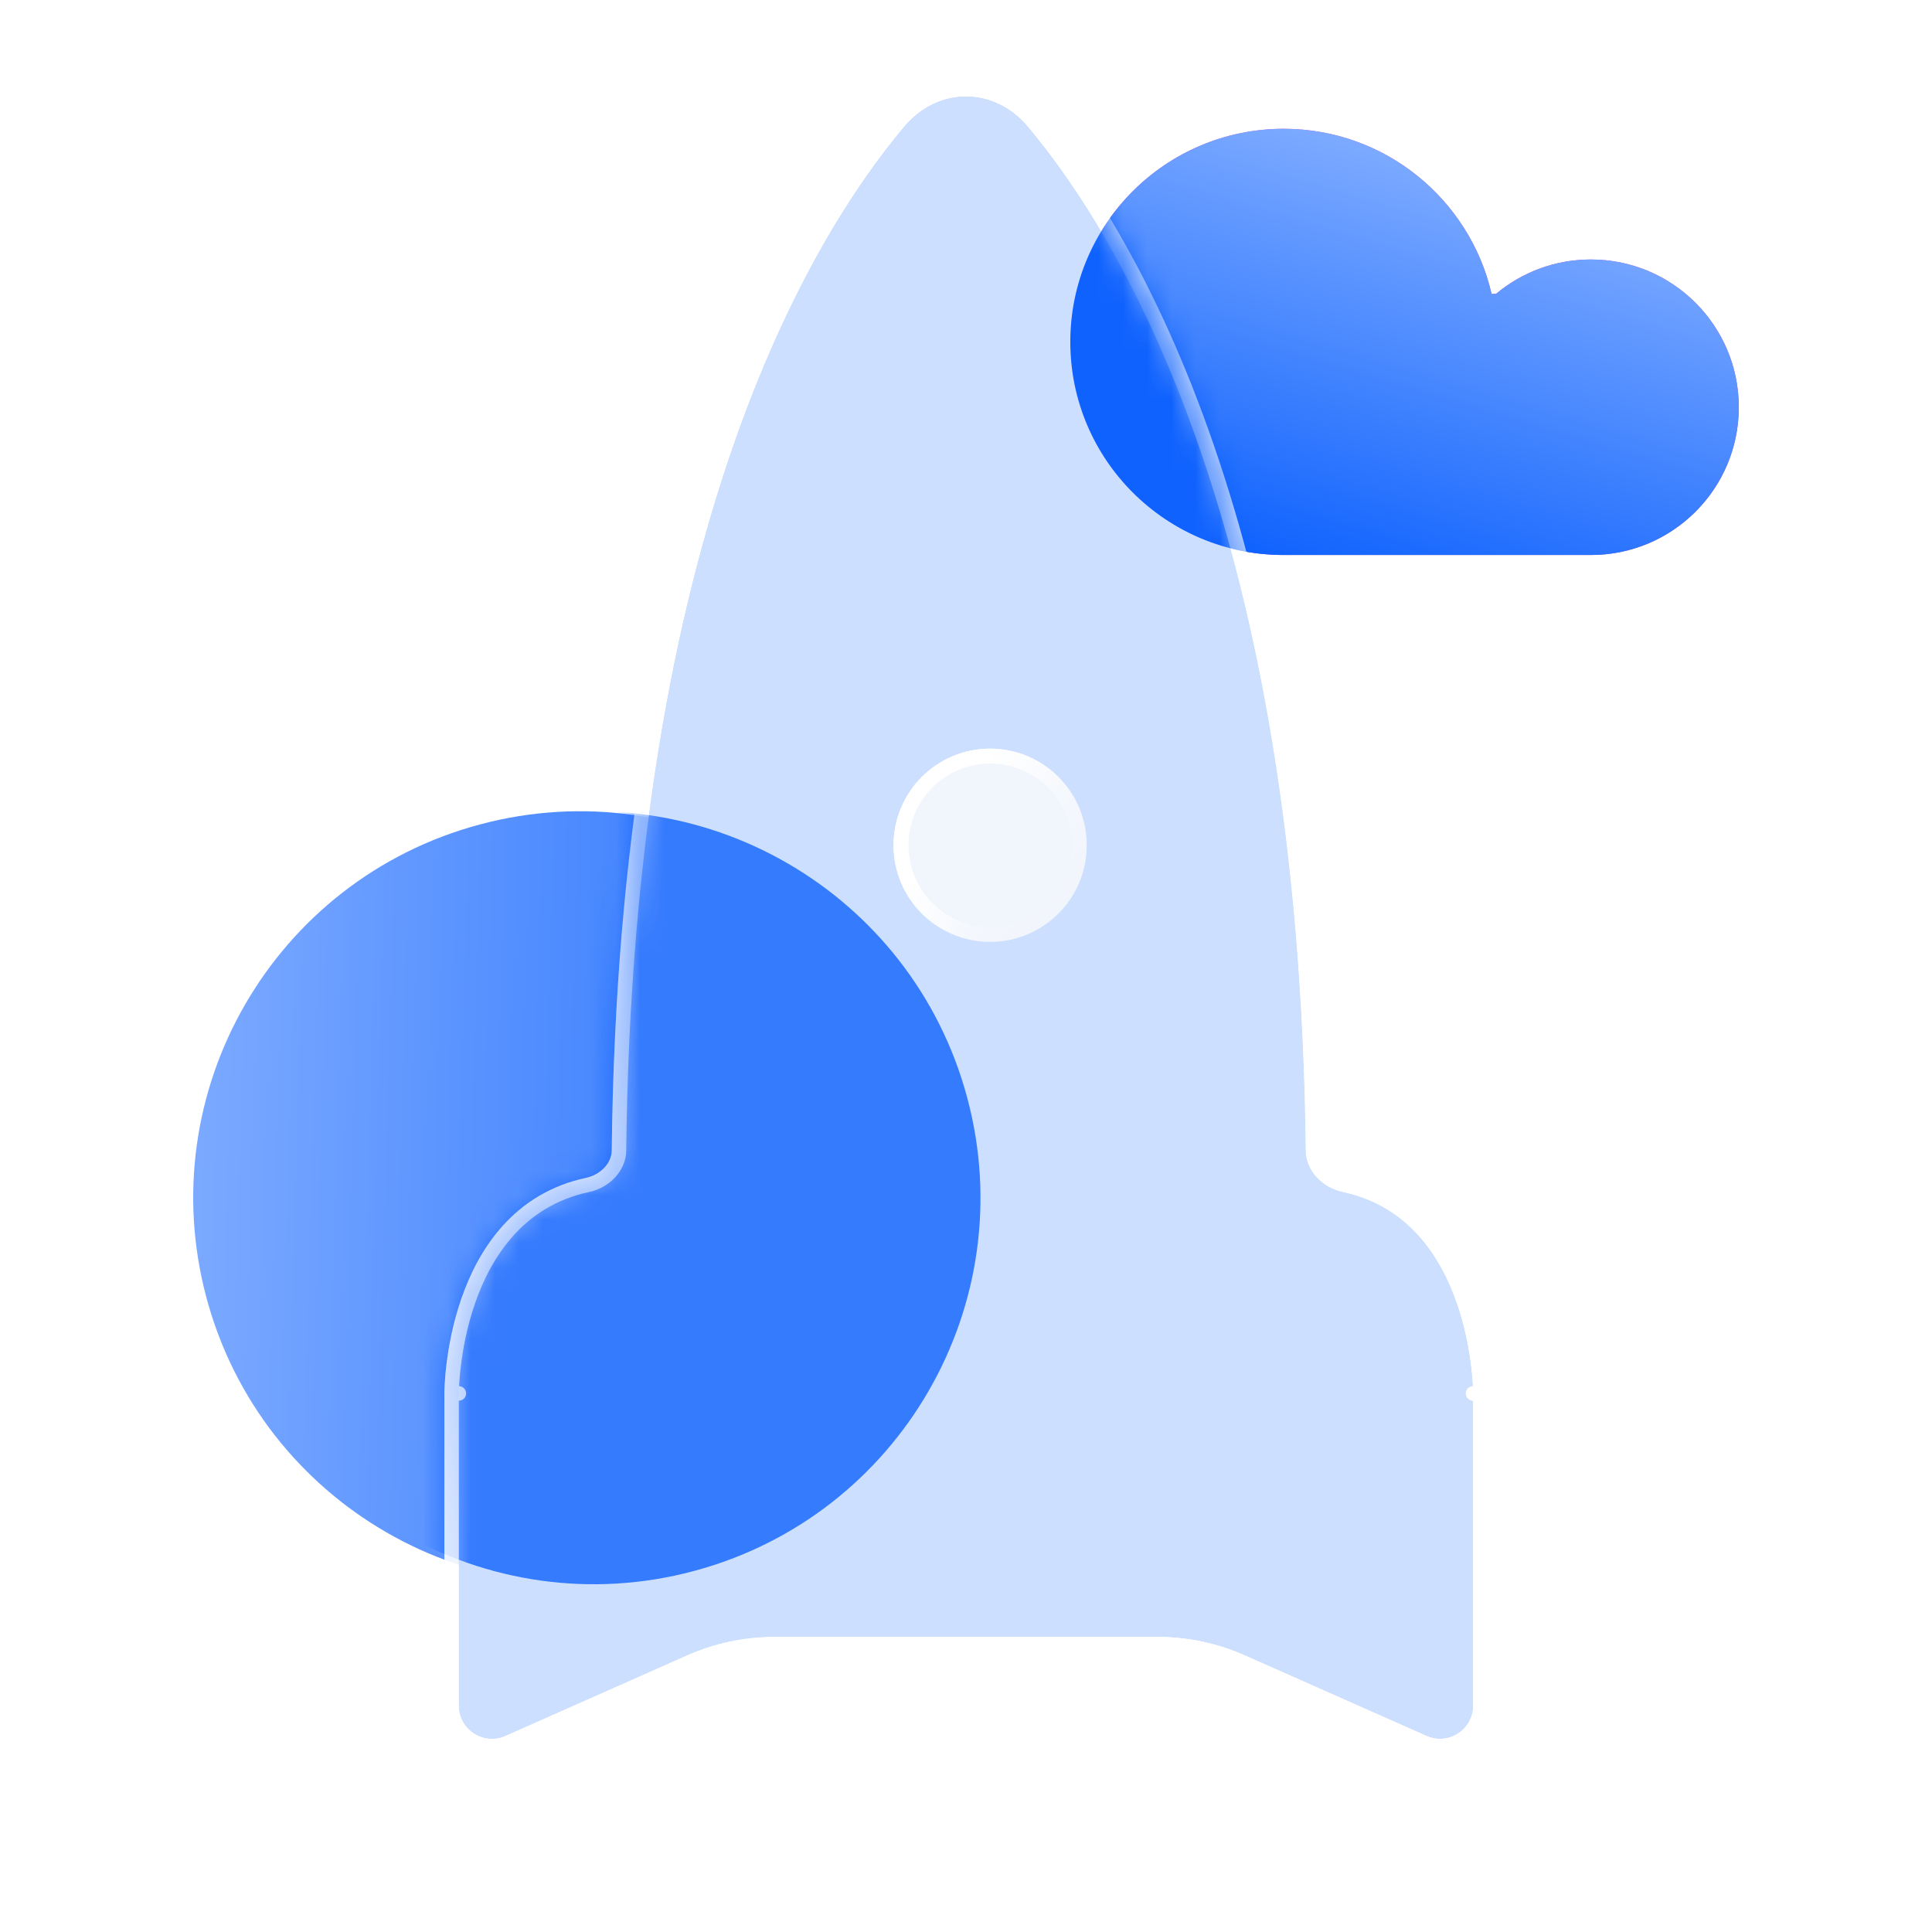 <svg xmlns="http://www.w3.org/2000/svg" fill="none" viewBox="0 0 80 80" height="80" width="80">
<path fill="url(#paint0_linear_4166_2339)" d="M65.808 22.981L53.233 22.981C53.207 22.981 53.18 22.981 53.154 22.981C48.275 22.981 44.319 19.03 44.319 14.157C44.319 9.284 48.275 5.333 53.154 5.333C57.348 5.333 60.86 8.254 61.763 12.17H61.946C63.009 11.281 64.379 10.745 65.875 10.745C69.258 10.745 72 13.484 72 16.863C72 20.242 69.258 22.981 65.875 22.981C65.853 22.981 65.83 22.981 65.808 22.981Z"></path>
<path fill="url(#paint1_linear_4166_2339)" d="M65.808 22.981L53.233 22.981C53.207 22.981 53.18 22.981 53.154 22.981C48.275 22.981 44.319 19.03 44.319 14.157C44.319 9.284 48.275 5.333 53.154 5.333C57.348 5.333 60.86 8.254 61.763 12.17H61.946C63.009 11.281 64.379 10.745 65.875 10.745C69.258 10.745 72 13.484 72 16.863C72 20.242 69.258 22.981 65.875 22.981C65.853 22.981 65.83 22.981 65.808 22.981Z"></path>
<g filter="url(#filter0_b_4166_2339)">
<path fill="url(#paint2_linear_4166_2339)" d="M8.549 53.737C6.262 45.202 11.328 36.428 19.863 34.141C28.398 31.854 37.172 36.919 39.459 45.455C41.746 53.99 36.681 62.764 28.145 65.051C19.61 67.338 10.836 62.273 8.549 53.737Z"></path>
</g>
<g filter="url(#filter1_bi_4166_2339)">
<path fill="#87B1FF" d="M37.447 5.245C38.841 3.585 41.159 3.585 42.553 5.245C46.531 9.978 53.785 22.085 54.069 47.647C54.079 48.497 54.777 49.183 55.607 49.359C61 50.507 61 57.698 61 57.698V70.63C61 71.621 59.977 72.283 59.069 71.88L51.55 68.546C50.408 68.04 49.173 67.779 47.923 67.779H32.077C30.827 67.779 29.592 68.04 28.45 68.546L20.931 71.88C20.023 72.283 19 71.621 19 70.63V57.698C19 57.698 19 50.507 24.393 49.359C25.223 49.183 25.921 48.497 25.931 47.647C26.215 22.085 33.469 9.978 37.447 5.245Z"></path>
<path fill="#CDDFFF" d="M37.447 5.245C38.841 3.585 41.159 3.585 42.553 5.245C46.531 9.978 53.785 22.085 54.069 47.647C54.079 48.497 54.777 49.183 55.607 49.359C61 50.507 61 57.698 61 57.698V70.63C61 71.621 59.977 72.283 59.069 71.88L51.55 68.546C50.408 68.04 49.173 67.779 47.923 67.779H32.077C30.827 67.779 29.592 68.04 28.45 68.546L20.931 71.88C20.023 72.283 19 71.621 19 70.63V57.698C19 57.698 19 50.507 24.393 49.359C25.223 49.183 25.921 48.497 25.931 47.647C26.215 22.085 33.469 9.978 37.447 5.245Z"></path>
<path stroke-linejoin="round" stroke-width="0.6" stroke="url(#paint3_linear_4166_2339)" d="M18.7 57.698C18.7 57.698 18.7 57.698 19 57.698H18.7V70.63C18.7 71.839 19.948 72.644 21.052 72.155L28.572 68.821C29.675 68.331 30.869 68.079 32.077 68.079H47.923C49.131 68.079 50.325 68.331 51.428 68.821L58.948 72.155C60.053 72.644 61.3 71.839 61.3 70.63V57.698H61C61.3 57.698 61.3 57.698 61.3 57.698V57.697L61.3 57.696L61.3 57.691L61.3 57.674C61.3 57.659 61.299 57.637 61.299 57.609C61.297 57.554 61.294 57.473 61.289 57.371C61.278 57.166 61.257 56.874 61.214 56.52C61.127 55.814 60.955 54.857 60.609 53.861C59.919 51.873 58.513 49.671 55.669 49.066C54.944 48.911 54.377 48.322 54.369 47.644C54.084 22.023 46.812 9.845 42.783 5.052C41.269 3.249 38.732 3.249 37.217 5.052C33.188 9.845 25.916 22.023 25.631 47.644C25.623 48.322 25.056 48.911 24.331 49.066C21.487 49.671 20.081 51.873 19.391 53.861C19.045 54.857 18.872 55.814 18.787 56.52C18.743 56.874 18.722 57.166 18.711 57.371C18.706 57.473 18.703 57.554 18.701 57.609C18.701 57.637 18.7 57.659 18.7 57.674L18.7 57.691L18.7 57.696L18.7 57.697L18.7 57.698Z"></path>
</g>
<mask height="70" width="44" y="3" x="18" maskUnits="userSpaceOnUse" style="mask-type:alpha" id="mask0_4166_2339">
<path stroke-linejoin="round" stroke-width="0.6" stroke="url(#paint5_linear_4166_2339)" fill="url(#paint4_radial_4166_2339)" d="M18.7 57.698C18.7 57.698 18.7 57.698 19 57.698H18.7V70.63C18.7 71.839 19.948 72.644 21.052 72.155L28.572 68.821C29.675 68.331 30.869 68.079 32.077 68.079H47.923C49.131 68.079 50.325 68.331 51.428 68.821L58.948 72.155C60.053 72.644 61.3 71.839 61.3 70.63V57.698H61C61.3 57.698 61.3 57.698 61.3 57.698V57.697L61.3 57.696L61.3 57.691L61.3 57.674C61.3 57.659 61.299 57.637 61.299 57.609C61.297 57.554 61.294 57.473 61.289 57.371C61.278 57.166 61.257 56.874 61.214 56.52C61.127 55.814 60.955 54.857 60.609 53.861C59.919 51.873 58.513 49.671 55.669 49.066C54.944 48.911 54.377 48.322 54.369 47.644C54.084 22.023 46.812 9.845 42.783 5.052C41.269 3.249 38.732 3.249 37.217 5.052C33.188 9.845 25.916 22.023 25.631 47.644C25.623 48.322 25.056 48.911 24.331 49.066C21.487 49.671 20.081 51.873 19.391 53.861C19.045 54.857 18.872 55.814 18.787 56.52C18.743 56.874 18.722 57.166 18.711 57.371C18.706 57.473 18.703 57.554 18.701 57.609C18.701 57.637 18.7 57.659 18.7 57.674L18.7 57.691L18.7 57.696L18.7 57.697L18.7 57.698Z"></path>
</mask>
<g mask="url(#mask0_4166_2339)">
<g filter="url(#filter2_f_4166_2339)" opacity="0.8">
<path fill="#0F62FE" d="M9.141 53.737C6.854 45.202 11.919 36.428 20.455 34.141C28.99 31.854 37.764 36.919 40.051 45.455C42.338 53.99 37.273 62.764 28.737 65.051C20.202 67.338 11.428 62.273 9.141 53.737Z"></path>
</g>
<g filter="url(#filter3_f_4166_2339)">
<path fill="#0F62FE" d="M65.808 22.981L53.233 22.981C53.207 22.981 53.18 22.981 53.154 22.981C48.275 22.981 44.319 19.03 44.319 14.157C44.319 9.284 48.275 5.333 53.154 5.333C57.348 5.333 60.86 8.254 61.763 12.17H61.946C63.009 11.281 64.379 10.745 65.875 10.745C69.258 10.745 72 13.484 72 16.863C72 20.242 69.258 22.981 65.875 22.981C65.853 22.981 65.83 22.981 65.808 22.981Z"></path>
</g>
<g filter="url(#filter4_bd_4166_2339)">
<circle fill="#F1F5FC" transform="rotate(90 40 34)" r="4" cy="34" cx="40"></circle>
<circle stroke-width="0.615" stroke="url(#paint6_linear_4166_2339)" transform="rotate(90 40 34)" r="3.692" cy="34" cx="40"></circle>
<circle stroke-width="0.615" stroke="url(#paint7_linear_4166_2339)" transform="rotate(90 40 34)" r="3.692" cy="34" cx="40"></circle>
</g>
</g>
<g filter="url(#filter5_bi_4166_2339)">
<path stroke-linejoin="round" stroke-width="0.6" stroke="url(#paint8_linear_4166_2339)" d="M18.7 57.698C18.7 57.698 18.7 57.698 19 57.698H18.7V70.63C18.7 71.839 19.948 72.644 21.052 72.155L28.572 68.821C29.675 68.331 30.869 68.079 32.077 68.079H47.923C49.131 68.079 50.325 68.331 51.428 68.821L58.948 72.155C60.053 72.644 61.3 71.839 61.3 70.63V57.698H61C61.3 57.698 61.3 57.698 61.3 57.698V57.697L61.3 57.696L61.3 57.691L61.3 57.674C61.3 57.659 61.299 57.637 61.299 57.609C61.297 57.554 61.294 57.473 61.289 57.371C61.278 57.166 61.257 56.874 61.214 56.52C61.127 55.814 60.955 54.857 60.609 53.861C59.919 51.873 58.513 49.671 55.669 49.066C54.944 48.911 54.377 48.322 54.369 47.644C54.084 22.023 46.812 9.845 42.783 5.052C41.269 3.249 38.732 3.249 37.217 5.052C33.188 9.845 25.916 22.023 25.631 47.644C25.623 48.322 25.056 48.911 24.331 49.066C21.487 49.671 20.081 51.873 19.391 53.861C19.045 54.857 18.872 55.814 18.787 56.52C18.743 56.874 18.722 57.166 18.711 57.371C18.706 57.473 18.703 57.554 18.701 57.609C18.701 57.637 18.7 57.659 18.7 57.674L18.7 57.691L18.7 57.696L18.7 57.697L18.7 57.698Z"></path>
</g>
<defs>
<filter color-interpolation-filters="sRGB" filterUnits="userSpaceOnUse" height="59.36" width="59.36" y="19.916" x="-5.676" id="filter0_b_4166_2339">
<feFlood result="BackgroundImageFix" flood-opacity="0"></feFlood>
<feGaussianBlur stdDeviation="6.838" in="BackgroundImageFix"></feGaussianBlur>
<feComposite result="effect1_backgroundBlur_4166_2339" operator="in" in2="SourceAlpha"></feComposite>
<feBlend result="shape" in2="effect1_backgroundBlur_4166_2339" in="SourceGraphic" mode="normal"></feBlend>
</filter>
<filter color-interpolation-filters="sRGB" filterUnits="userSpaceOnUse" height="103.2" width="77.2" y="-13.6" x="1.4" id="filter1_bi_4166_2339">
<feFlood result="BackgroundImageFix" flood-opacity="0"></feFlood>
<feGaussianBlur stdDeviation="8.5" in="BackgroundImageFix"></feGaussianBlur>
<feComposite result="effect1_backgroundBlur_4166_2339" operator="in" in2="SourceAlpha"></feComposite>
<feBlend result="shape" in2="effect1_backgroundBlur_4166_2339" in="SourceGraphic" mode="normal"></feBlend>
<feColorMatrix result="hardAlpha" values="0 0 0 0 0 0 0 0 0 0 0 0 0 0 0 0 0 0 127 0" type="matrix" in="SourceAlpha"></feColorMatrix>
<feOffset></feOffset>
<feGaussianBlur stdDeviation="2"></feGaussianBlur>
<feComposite k3="1" k2="-1" operator="arithmetic" in2="hardAlpha"></feComposite>
<feColorMatrix values="0 0 0 0 1 0 0 0 0 1 0 0 0 0 1 0 0 0 0.63 0" type="matrix"></feColorMatrix>
<feBlend result="effect2_innerShadow_4166_2339" in2="shape" mode="normal"></feBlend>
</filter>
<filter color-interpolation-filters="sRGB" filterUnits="userSpaceOnUse" height="72.008" width="72.008" y="13.592" x="-11.408" id="filter2_f_4166_2339">
<feFlood result="BackgroundImageFix" flood-opacity="0"></feFlood>
<feBlend result="shape" in2="BackgroundImageFix" in="SourceGraphic" mode="normal"></feBlend>
<feGaussianBlur result="effect1_foregroundBlur_4166_2339" stdDeviation="10"></feGaussianBlur>
</filter>
<filter color-interpolation-filters="sRGB" filterUnits="userSpaceOnUse" height="47.648" width="57.681" y="-9.667" x="29.319" id="filter3_f_4166_2339">
<feFlood result="BackgroundImageFix" flood-opacity="0"></feFlood>
<feBlend result="shape" in2="BackgroundImageFix" in="SourceGraphic" mode="normal"></feBlend>
<feGaussianBlur result="effect1_foregroundBlur_4166_2339" stdDeviation="7.5"></feGaussianBlur>
</filter>
<filter color-interpolation-filters="sRGB" filterUnits="userSpaceOnUse" height="32.615" width="32.615" y="17.692" x="23.692" id="filter4_bd_4166_2339">
<feFlood result="BackgroundImageFix" flood-opacity="0"></feFlood>
<feGaussianBlur stdDeviation="6.154" in="BackgroundImageFix"></feGaussianBlur>
<feComposite result="effect1_backgroundBlur_4166_2339" operator="in" in2="SourceAlpha"></feComposite>
<feColorMatrix result="hardAlpha" values="0 0 0 0 0 0 0 0 0 0 0 0 0 0 0 0 0 0 127 0" type="matrix" in="SourceAlpha"></feColorMatrix>
<feOffset dy="1" dx="1"></feOffset>
<feGaussianBlur stdDeviation="1.5"></feGaussianBlur>
<feColorMatrix values="0 0 0 0 0 0 0 0 0 0.275 0 0 0 0 0.831 0 0 0 0.15 0" type="matrix"></feColorMatrix>
<feBlend result="effect2_dropShadow_4166_2339" in2="effect1_backgroundBlur_4166_2339" mode="normal"></feBlend>
<feBlend result="shape" in2="effect2_dropShadow_4166_2339" in="SourceGraphic" mode="normal"></feBlend>
</filter>
<filter color-interpolation-filters="sRGB" filterUnits="userSpaceOnUse" height="103.2" width="77.2" y="-13.6" x="1.4" id="filter5_bi_4166_2339">
<feFlood result="BackgroundImageFix" flood-opacity="0"></feFlood>
<feGaussianBlur stdDeviation="8.5" in="BackgroundImageFix"></feGaussianBlur>
<feComposite result="effect1_backgroundBlur_4166_2339" operator="in" in2="SourceAlpha"></feComposite>
<feBlend result="shape" in2="effect1_backgroundBlur_4166_2339" in="SourceGraphic" mode="normal"></feBlend>
<feColorMatrix result="hardAlpha" values="0 0 0 0 0 0 0 0 0 0 0 0 0 0 0 0 0 0 127 0" type="matrix" in="SourceAlpha"></feColorMatrix>
<feOffset></feOffset>
<feGaussianBlur stdDeviation="2"></feGaussianBlur>
<feComposite k3="1" k2="-1" operator="arithmetic" in2="hardAlpha"></feComposite>
<feColorMatrix values="0 0 0 0 1 0 0 0 0 1 0 0 0 0 1 0 0 0 0.63 0" type="matrix"></feColorMatrix>
<feBlend result="effect2_innerShadow_4166_2339" in2="shape" mode="normal"></feBlend>
</filter>
<linearGradient gradientUnits="userSpaceOnUse" y2="1.165" x2="42.574" y1="14.518" x1="39.173" id="paint0_linear_4166_2339">
<stop stop-color="#844AE3"></stop>
<stop stop-color="#E14AE3" offset="1"></stop>
</linearGradient>
<linearGradient gradientUnits="userSpaceOnUse" y2="4.378" x2="57.316" y1="23.054" x1="51.767" id="paint1_linear_4166_2339">
<stop stop-color="#0F62FE"></stop>
<stop stop-color="#87B1FF" offset="1"></stop>
</linearGradient>
<linearGradient gradientUnits="userSpaceOnUse" y2="59.751" x2="3.783" y1="60.91" x1="43.6" id="paint2_linear_4166_2339">
<stop stop-color="#0F62FE"></stop>
<stop stop-color="#87B1FF" offset="1"></stop>
</linearGradient>
<linearGradient gradientUnits="userSpaceOnUse" y2="20.359" x2="-25.425" y1="72" x1="58.184" id="paint3_linear_4166_2339">
<stop stop-color="white"></stop>
<stop stop-opacity="0" stop-color="white" offset="1"></stop>
</linearGradient>
<radialGradient gradientTransform="translate(17.031 67.75) rotate(-48.775) scale(60.744 56.688)" gradientUnits="userSpaceOnUse" r="1" cy="0" cx="0" id="paint4_radial_4166_2339">
<stop stop-color="#4F85FF"></stop>
<stop stop-color="#D7E5FF" offset="0.946"></stop>
</radialGradient>
<linearGradient gradientUnits="userSpaceOnUse" y2="20.359" x2="-25.425" y1="72" x1="58.184" id="paint5_linear_4166_2339">
<stop stop-color="white"></stop>
<stop stop-opacity="0" stop-color="white" offset="1"></stop>
</linearGradient>
<linearGradient gradientUnits="userSpaceOnUse" y2="31" x2="43" y1="40" x1="35" id="paint6_linear_4166_2339">
<stop stop-color="white"></stop>
<stop stop-opacity="0" stop-color="white" offset="1"></stop>
</linearGradient>
<linearGradient gradientUnits="userSpaceOnUse" y2="33.087" x2="40.92" y1="36" x1="39.071" id="paint7_linear_4166_2339">
<stop stop-color="white"></stop>
<stop stop-opacity="0" stop-color="white" offset="1"></stop>
</linearGradient>
<linearGradient gradientUnits="userSpaceOnUse" y2="17.03" x2="12.977" y1="72" x1="40" id="paint8_linear_4166_2339">
<stop stop-color="white"></stop>
<stop stop-opacity="0" stop-color="white" offset="1"></stop>
</linearGradient>
</defs>
</svg>
